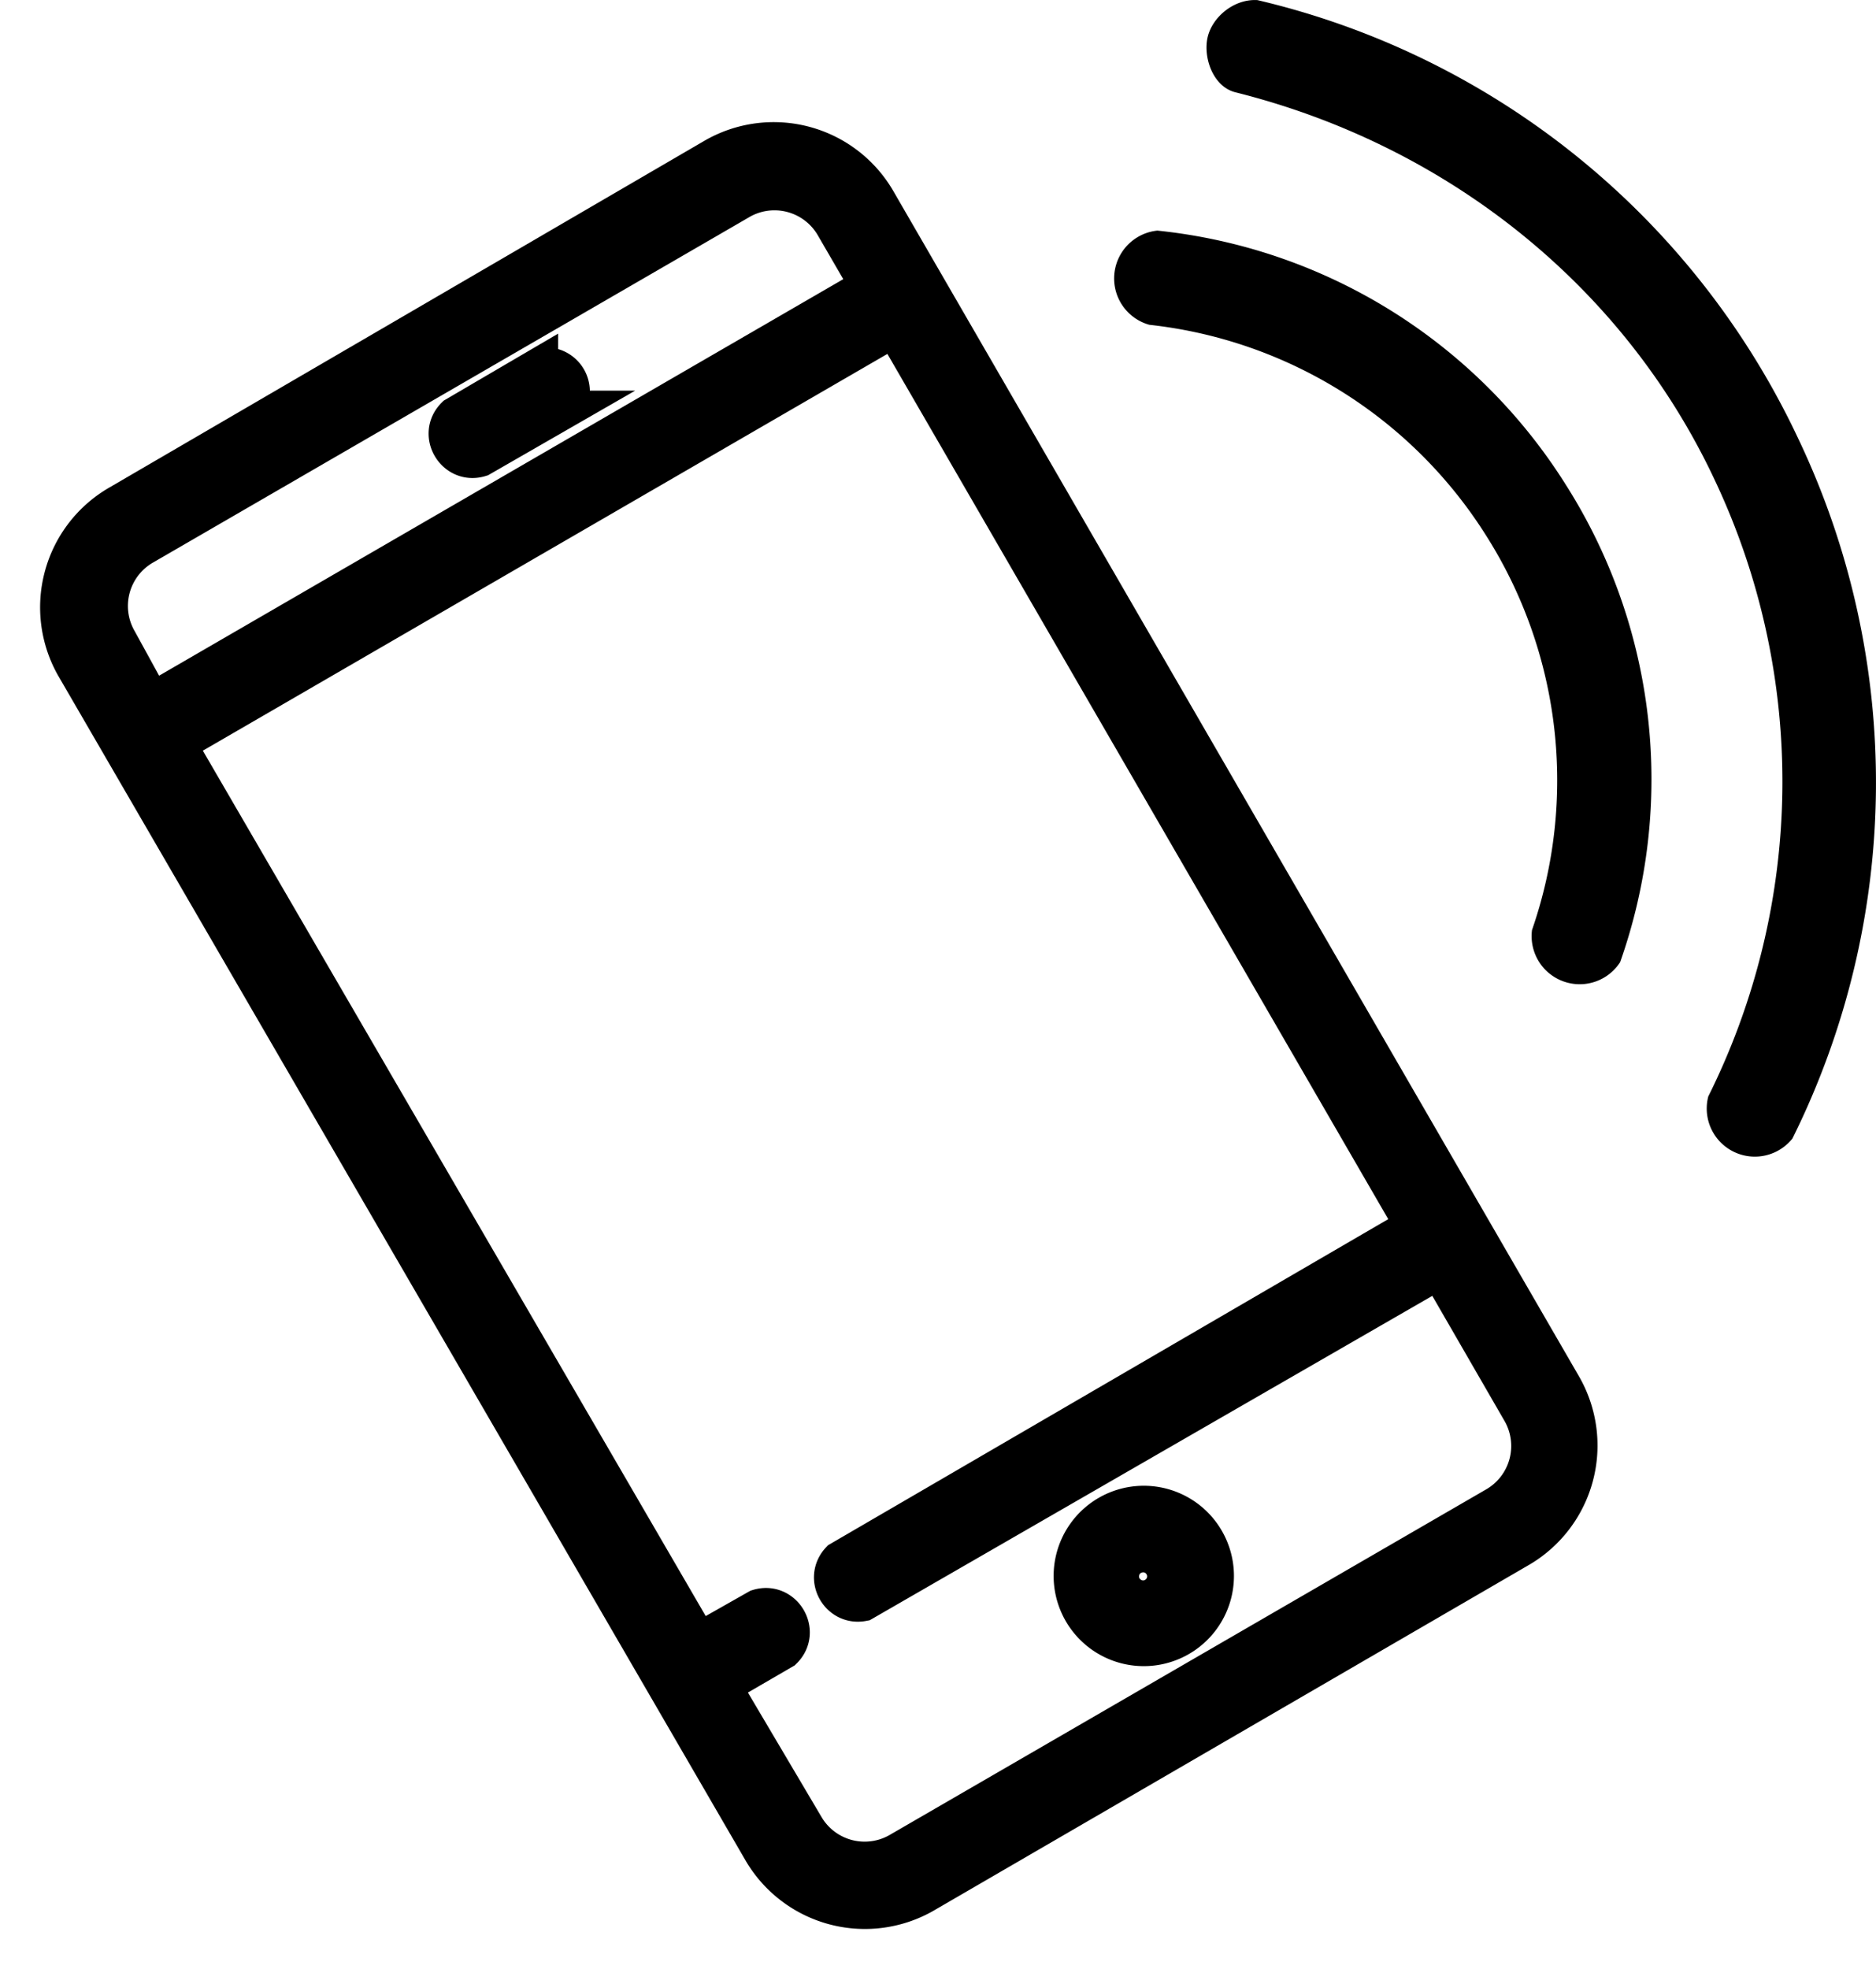 <svg xmlns="http://www.w3.org/2000/svg" viewBox="-8.57 30.08 936.37 982.48"><path d="M348 109 51 282a59 59 0 0 0-22 80l343 591a59 59 0 0 0 80 22l298-173a59 59 0 0 0 21-80L429 131a59 59 0 0 0-81-22Zm350 533L411 809c-7.96 8.48-.42 22.18 11 20l288-166 41 71a35 35 0 0 1-13 48L441 954a35 35 0 0 1-48-12l-42-71 31-18c8.96-8.83.01-23.75-12-20l-30 17L79 401l359-208ZM426 173 67 381l-17-31a35 35 0 0 1 13-48l297-172a35 35 0 0 1 48 12zm-166 41-41 24c-8.96 8.83-.01 23.75 12 20l40-23a12 12 0 0 0-11-21Zm285 572a35 35 0 1 0 35.12 60.55A35 35 0 0 0 545 786Zm23 41c-9.1 5.27-20.1-2.9-17.7-13.13 2.42-10.24 15.9-12.65 21.7-3.87a12 12 0 0 1-4 17z" style="fill:#000;fill-opacity:1;stroke:#000;stroke-opacity:1;stroke-width:20;stroke-dasharray:none"/><path d="M569.1 145.14a24 24 0 0 0-4 47 228 228 0 0 1 168 105 228 228 0 0 1 23 197 24 24 0 0 0 44 16 274 274 0 0 0-27-238 274 274 0 0 0-204-127zm50-115c-11.66-.74-22.47 8.35-24.87 18.37-2.4 10.02 2.53 24.8 13.86 27.63 104.58 26.16 193.1 95.47 239 193a352 352 0 0 1-3 308 24 24 0 0 0 42 21 399 399 0 0 0 3-349 399 399 0 0 0-270-219z"/></svg>